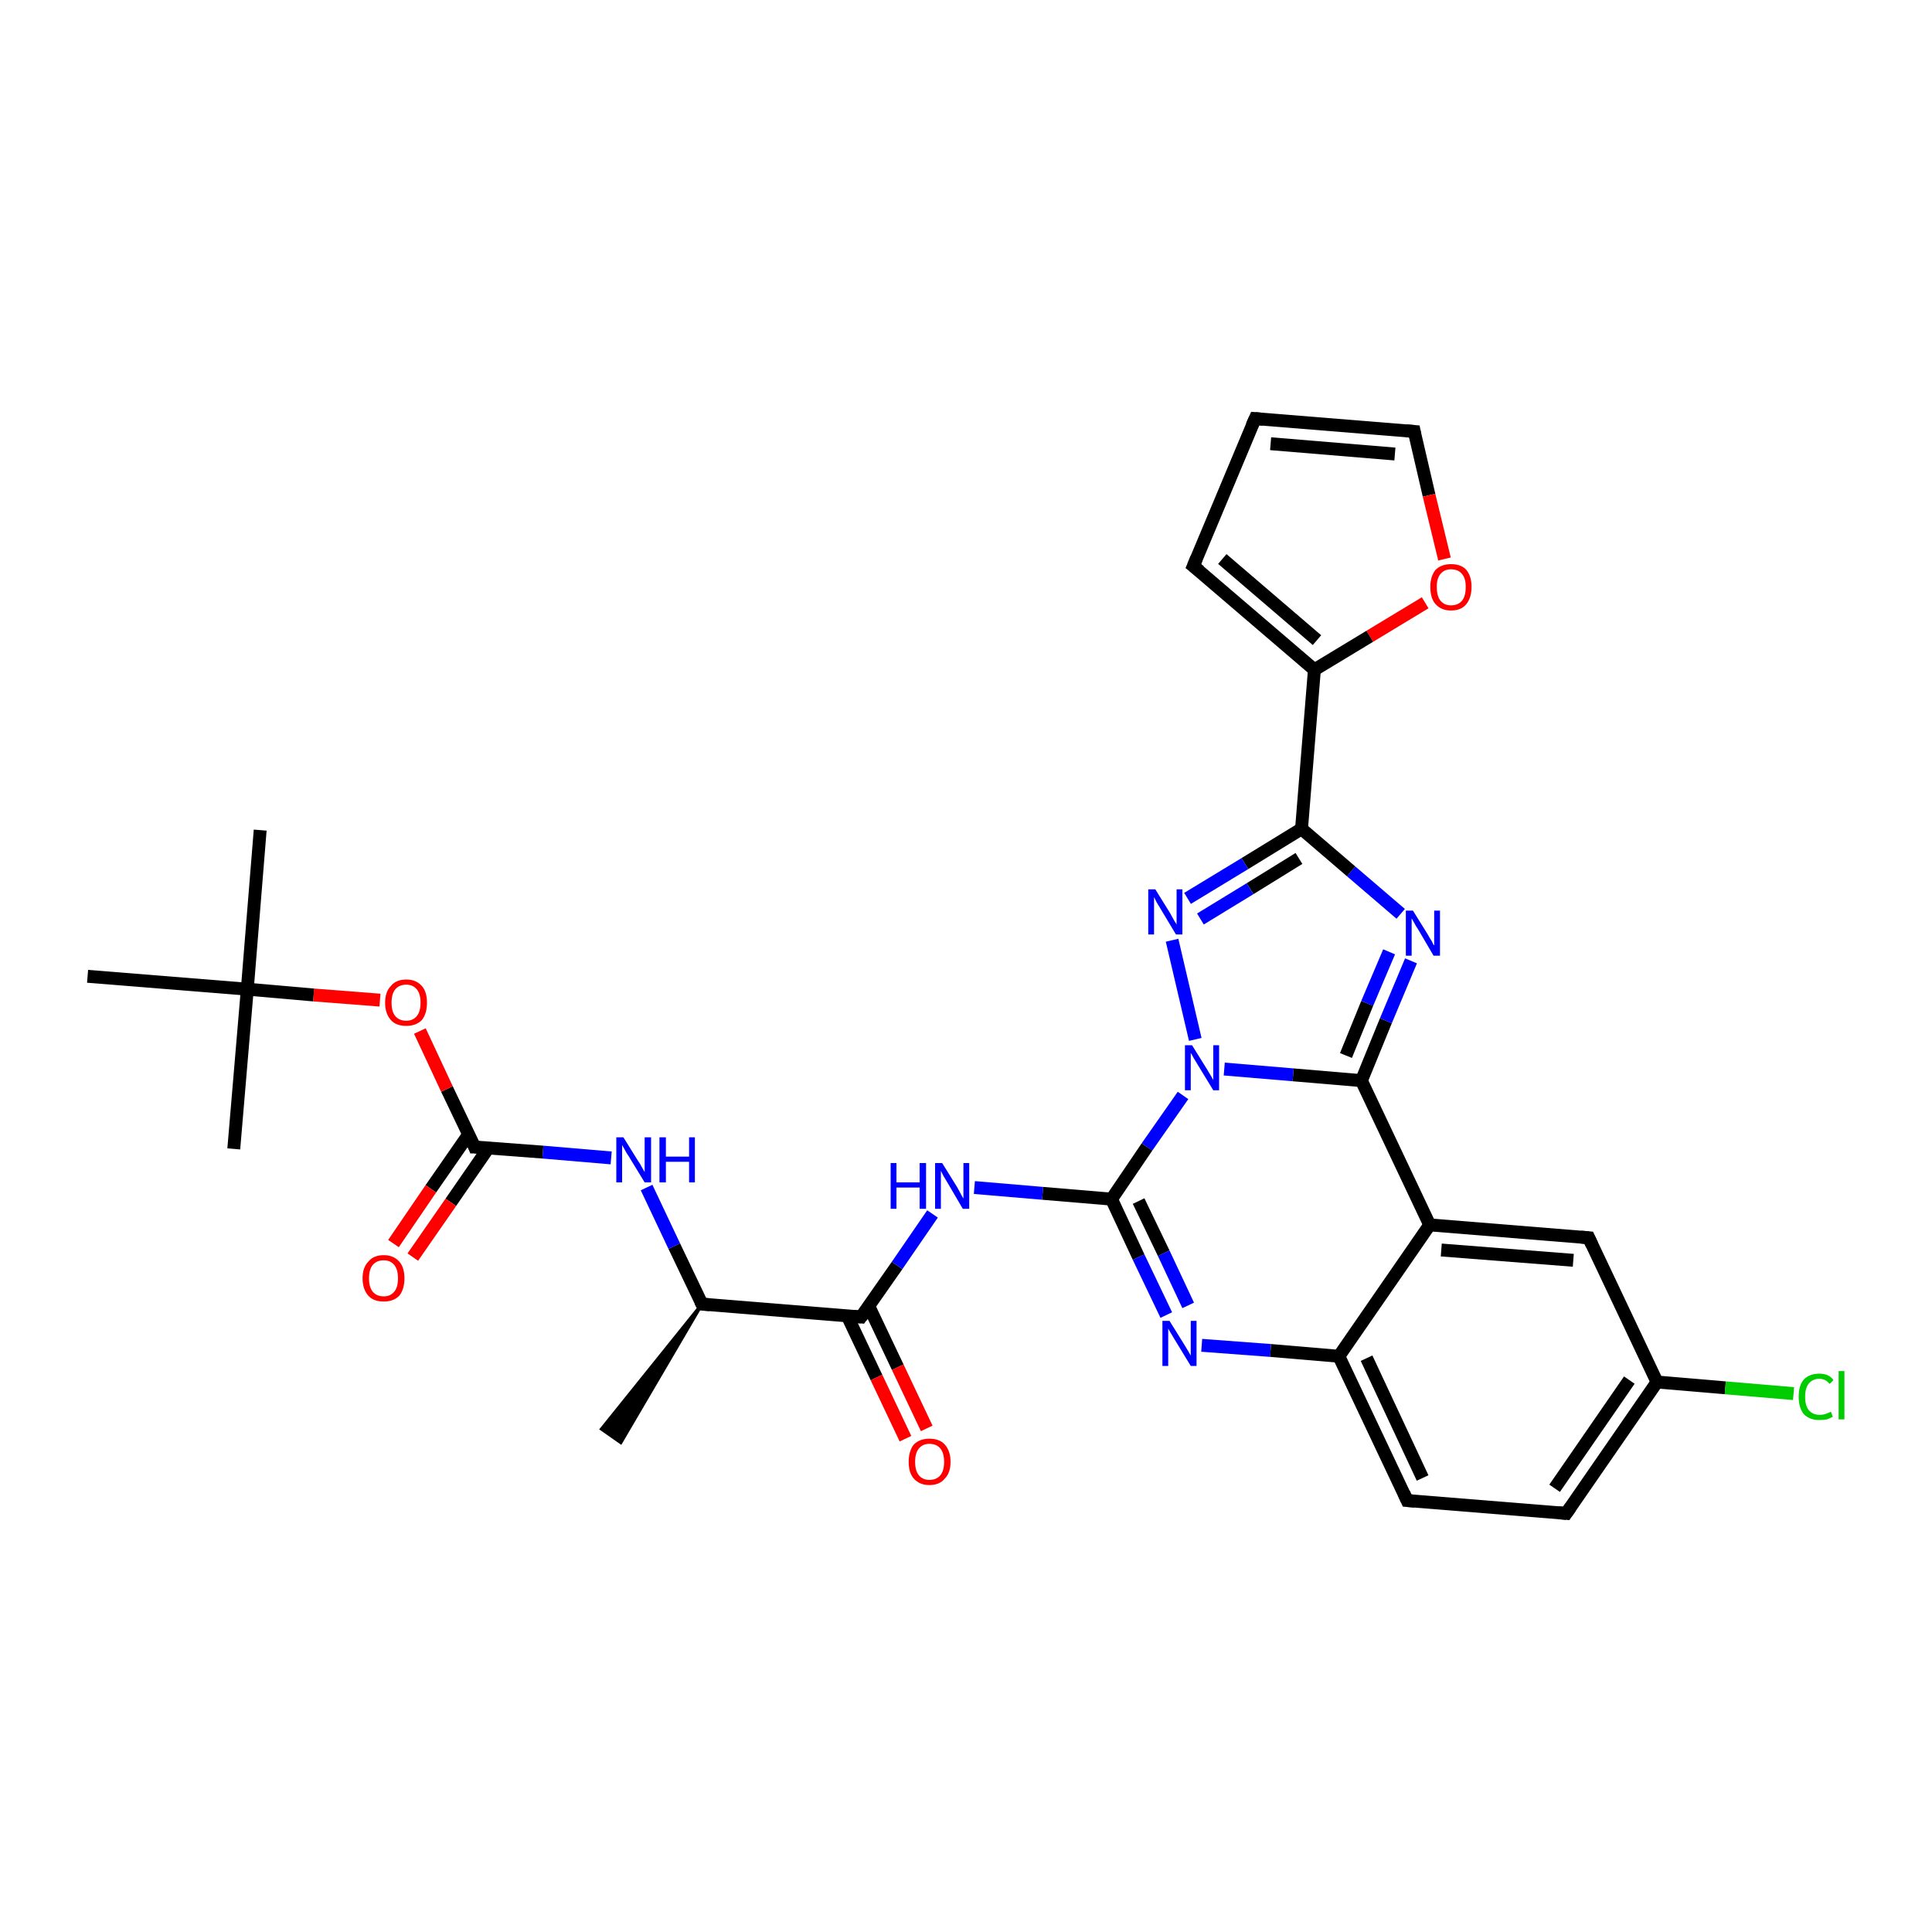 <?xml version='1.0' encoding='iso-8859-1'?>
<svg version='1.1' baseProfile='full'
              xmlns='http://www.w3.org/2000/svg'
                      xmlns:rdkit='http://www.rdkit.org/xml'
                      xmlns:xlink='http://www.w3.org/1999/xlink'
                  xml:space='preserve'
width='300px' height='300px' viewBox='0 0 300 300'>
<!-- END OF HEADER -->
<rect style='opacity:1.0;fill:#FFFFFF;stroke:none' width='300.0' height='300.0' x='0.0' y='0.0'> </rect>
<path class='bond-0 atom-1 atom-0' d='M 109.0,202.5 L 96.4,224.0 L 93.4,221.9 Z' style='fill:#000000;fill-rule:evenodd;fill-opacity:1;stroke:#000000;stroke-width:0.5px;stroke-linecap:butt;stroke-linejoin:miter;stroke-opacity:1;' />
<path class='bond-1 atom-1 atom-2' d='M 109.0,202.5 L 104.7,193.5' style='fill:none;fill-rule:evenodd;stroke:#000000;stroke-width:2.0px;stroke-linecap:butt;stroke-linejoin:miter;stroke-opacity:1' />
<path class='bond-1 atom-1 atom-2' d='M 104.7,193.5 L 100.4,184.4' style='fill:none;fill-rule:evenodd;stroke:#0000FF;stroke-width:2.0px;stroke-linecap:butt;stroke-linejoin:miter;stroke-opacity:1' />
<path class='bond-2 atom-2 atom-3' d='M 94.9,179.8 L 84.3,178.9' style='fill:none;fill-rule:evenodd;stroke:#0000FF;stroke-width:2.0px;stroke-linecap:butt;stroke-linejoin:miter;stroke-opacity:1' />
<path class='bond-2 atom-2 atom-3' d='M 84.3,178.9 L 73.7,178.1' style='fill:none;fill-rule:evenodd;stroke:#000000;stroke-width:2.0px;stroke-linecap:butt;stroke-linejoin:miter;stroke-opacity:1' />
<path class='bond-3 atom-3 atom-4' d='M 72.8,176.1 L 66.9,184.6' style='fill:none;fill-rule:evenodd;stroke:#000000;stroke-width:2.0px;stroke-linecap:butt;stroke-linejoin:miter;stroke-opacity:1' />
<path class='bond-3 atom-3 atom-4' d='M 66.9,184.6 L 61.1,193.1' style='fill:none;fill-rule:evenodd;stroke:#FF0000;stroke-width:2.0px;stroke-linecap:butt;stroke-linejoin:miter;stroke-opacity:1' />
<path class='bond-3 atom-3 atom-4' d='M 75.8,178.3 L 70.0,186.7' style='fill:none;fill-rule:evenodd;stroke:#000000;stroke-width:2.0px;stroke-linecap:butt;stroke-linejoin:miter;stroke-opacity:1' />
<path class='bond-3 atom-3 atom-4' d='M 70.0,186.7 L 64.1,195.2' style='fill:none;fill-rule:evenodd;stroke:#FF0000;stroke-width:2.0px;stroke-linecap:butt;stroke-linejoin:miter;stroke-opacity:1' />
<path class='bond-4 atom-3 atom-5' d='M 73.7,178.1 L 69.4,169.1' style='fill:none;fill-rule:evenodd;stroke:#000000;stroke-width:2.0px;stroke-linecap:butt;stroke-linejoin:miter;stroke-opacity:1' />
<path class='bond-4 atom-3 atom-5' d='M 69.4,169.1 L 65.2,160.1' style='fill:none;fill-rule:evenodd;stroke:#FF0000;stroke-width:2.0px;stroke-linecap:butt;stroke-linejoin:miter;stroke-opacity:1' />
<path class='bond-5 atom-5 atom-6' d='M 59.0,155.3 L 48.7,154.5' style='fill:none;fill-rule:evenodd;stroke:#FF0000;stroke-width:2.0px;stroke-linecap:butt;stroke-linejoin:miter;stroke-opacity:1' />
<path class='bond-5 atom-5 atom-6' d='M 48.7,154.5 L 38.4,153.6' style='fill:none;fill-rule:evenodd;stroke:#000000;stroke-width:2.0px;stroke-linecap:butt;stroke-linejoin:miter;stroke-opacity:1' />
<path class='bond-6 atom-6 atom-7' d='M 38.4,153.6 L 40.4,128.9' style='fill:none;fill-rule:evenodd;stroke:#000000;stroke-width:2.0px;stroke-linecap:butt;stroke-linejoin:miter;stroke-opacity:1' />
<path class='bond-7 atom-6 atom-8' d='M 38.4,153.6 L 36.3,178.4' style='fill:none;fill-rule:evenodd;stroke:#000000;stroke-width:2.0px;stroke-linecap:butt;stroke-linejoin:miter;stroke-opacity:1' />
<path class='bond-8 atom-6 atom-9' d='M 38.4,153.6 L 13.6,151.6' style='fill:none;fill-rule:evenodd;stroke:#000000;stroke-width:2.0px;stroke-linecap:butt;stroke-linejoin:miter;stroke-opacity:1' />
<path class='bond-9 atom-1 atom-10' d='M 109.0,202.5 L 133.7,204.5' style='fill:none;fill-rule:evenodd;stroke:#000000;stroke-width:2.0px;stroke-linecap:butt;stroke-linejoin:miter;stroke-opacity:1' />
<path class='bond-10 atom-10 atom-11' d='M 131.6,204.4 L 136.1,213.9' style='fill:none;fill-rule:evenodd;stroke:#000000;stroke-width:2.0px;stroke-linecap:butt;stroke-linejoin:miter;stroke-opacity:1' />
<path class='bond-10 atom-10 atom-11' d='M 136.1,213.9 L 140.6,223.4' style='fill:none;fill-rule:evenodd;stroke:#FF0000;stroke-width:2.0px;stroke-linecap:butt;stroke-linejoin:miter;stroke-opacity:1' />
<path class='bond-10 atom-10 atom-11' d='M 134.9,202.8 L 139.4,212.3' style='fill:none;fill-rule:evenodd;stroke:#000000;stroke-width:2.0px;stroke-linecap:butt;stroke-linejoin:miter;stroke-opacity:1' />
<path class='bond-10 atom-10 atom-11' d='M 139.4,212.3 L 143.9,221.8' style='fill:none;fill-rule:evenodd;stroke:#FF0000;stroke-width:2.0px;stroke-linecap:butt;stroke-linejoin:miter;stroke-opacity:1' />
<path class='bond-11 atom-10 atom-12' d='M 133.7,204.5 L 139.3,196.5' style='fill:none;fill-rule:evenodd;stroke:#000000;stroke-width:2.0px;stroke-linecap:butt;stroke-linejoin:miter;stroke-opacity:1' />
<path class='bond-11 atom-10 atom-12' d='M 139.3,196.5 L 144.8,188.5' style='fill:none;fill-rule:evenodd;stroke:#0000FF;stroke-width:2.0px;stroke-linecap:butt;stroke-linejoin:miter;stroke-opacity:1' />
<path class='bond-12 atom-12 atom-13' d='M 151.3,184.4 L 161.9,185.3' style='fill:none;fill-rule:evenodd;stroke:#0000FF;stroke-width:2.0px;stroke-linecap:butt;stroke-linejoin:miter;stroke-opacity:1' />
<path class='bond-12 atom-12 atom-13' d='M 161.9,185.3 L 172.6,186.2' style='fill:none;fill-rule:evenodd;stroke:#000000;stroke-width:2.0px;stroke-linecap:butt;stroke-linejoin:miter;stroke-opacity:1' />
<path class='bond-13 atom-13 atom-14' d='M 172.6,186.2 L 176.8,195.2' style='fill:none;fill-rule:evenodd;stroke:#000000;stroke-width:2.0px;stroke-linecap:butt;stroke-linejoin:miter;stroke-opacity:1' />
<path class='bond-13 atom-13 atom-14' d='M 176.8,195.2 L 181.1,204.2' style='fill:none;fill-rule:evenodd;stroke:#0000FF;stroke-width:2.0px;stroke-linecap:butt;stroke-linejoin:miter;stroke-opacity:1' />
<path class='bond-13 atom-13 atom-14' d='M 176.8,186.5 L 180.7,194.6' style='fill:none;fill-rule:evenodd;stroke:#000000;stroke-width:2.0px;stroke-linecap:butt;stroke-linejoin:miter;stroke-opacity:1' />
<path class='bond-13 atom-13 atom-14' d='M 180.7,194.6 L 184.5,202.7' style='fill:none;fill-rule:evenodd;stroke:#0000FF;stroke-width:2.0px;stroke-linecap:butt;stroke-linejoin:miter;stroke-opacity:1' />
<path class='bond-14 atom-14 atom-15' d='M 186.6,208.9 L 197.3,209.7' style='fill:none;fill-rule:evenodd;stroke:#0000FF;stroke-width:2.0px;stroke-linecap:butt;stroke-linejoin:miter;stroke-opacity:1' />
<path class='bond-14 atom-14 atom-15' d='M 197.3,209.7 L 207.9,210.6' style='fill:none;fill-rule:evenodd;stroke:#000000;stroke-width:2.0px;stroke-linecap:butt;stroke-linejoin:miter;stroke-opacity:1' />
<path class='bond-15 atom-15 atom-16' d='M 207.9,210.6 L 218.5,233.0' style='fill:none;fill-rule:evenodd;stroke:#000000;stroke-width:2.0px;stroke-linecap:butt;stroke-linejoin:miter;stroke-opacity:1' />
<path class='bond-15 atom-15 atom-16' d='M 212.2,210.9 L 220.9,229.5' style='fill:none;fill-rule:evenodd;stroke:#000000;stroke-width:2.0px;stroke-linecap:butt;stroke-linejoin:miter;stroke-opacity:1' />
<path class='bond-16 atom-16 atom-17' d='M 218.5,233.0 L 243.2,235.0' style='fill:none;fill-rule:evenodd;stroke:#000000;stroke-width:2.0px;stroke-linecap:butt;stroke-linejoin:miter;stroke-opacity:1' />
<path class='bond-17 atom-17 atom-18' d='M 243.2,235.0 L 257.3,214.6' style='fill:none;fill-rule:evenodd;stroke:#000000;stroke-width:2.0px;stroke-linecap:butt;stroke-linejoin:miter;stroke-opacity:1' />
<path class='bond-17 atom-17 atom-18' d='M 241.4,231.1 L 253.0,214.3' style='fill:none;fill-rule:evenodd;stroke:#000000;stroke-width:2.0px;stroke-linecap:butt;stroke-linejoin:miter;stroke-opacity:1' />
<path class='bond-18 atom-18 atom-19' d='M 257.3,214.6 L 267.9,215.5' style='fill:none;fill-rule:evenodd;stroke:#000000;stroke-width:2.0px;stroke-linecap:butt;stroke-linejoin:miter;stroke-opacity:1' />
<path class='bond-18 atom-18 atom-19' d='M 267.9,215.5 L 278.5,216.4' style='fill:none;fill-rule:evenodd;stroke:#00CC00;stroke-width:2.0px;stroke-linecap:butt;stroke-linejoin:miter;stroke-opacity:1' />
<path class='bond-19 atom-18 atom-20' d='M 257.3,214.6 L 246.7,192.2' style='fill:none;fill-rule:evenodd;stroke:#000000;stroke-width:2.0px;stroke-linecap:butt;stroke-linejoin:miter;stroke-opacity:1' />
<path class='bond-20 atom-20 atom-21' d='M 246.7,192.2 L 222.0,190.2' style='fill:none;fill-rule:evenodd;stroke:#000000;stroke-width:2.0px;stroke-linecap:butt;stroke-linejoin:miter;stroke-opacity:1' />
<path class='bond-20 atom-20 atom-21' d='M 244.3,195.7 L 223.8,194.1' style='fill:none;fill-rule:evenodd;stroke:#000000;stroke-width:2.0px;stroke-linecap:butt;stroke-linejoin:miter;stroke-opacity:1' />
<path class='bond-21 atom-21 atom-22' d='M 222.0,190.2 L 211.4,167.8' style='fill:none;fill-rule:evenodd;stroke:#000000;stroke-width:2.0px;stroke-linecap:butt;stroke-linejoin:miter;stroke-opacity:1' />
<path class='bond-22 atom-22 atom-23' d='M 211.4,167.8 L 215.2,158.5' style='fill:none;fill-rule:evenodd;stroke:#000000;stroke-width:2.0px;stroke-linecap:butt;stroke-linejoin:miter;stroke-opacity:1' />
<path class='bond-22 atom-22 atom-23' d='M 215.2,158.5 L 219.1,149.2' style='fill:none;fill-rule:evenodd;stroke:#0000FF;stroke-width:2.0px;stroke-linecap:butt;stroke-linejoin:miter;stroke-opacity:1' />
<path class='bond-22 atom-22 atom-23' d='M 209.0,163.9 L 212.3,155.8' style='fill:none;fill-rule:evenodd;stroke:#000000;stroke-width:2.0px;stroke-linecap:butt;stroke-linejoin:miter;stroke-opacity:1' />
<path class='bond-22 atom-22 atom-23' d='M 212.3,155.8 L 215.7,147.8' style='fill:none;fill-rule:evenodd;stroke:#0000FF;stroke-width:2.0px;stroke-linecap:butt;stroke-linejoin:miter;stroke-opacity:1' />
<path class='bond-23 atom-23 atom-24' d='M 217.5,141.9 L 209.8,135.3' style='fill:none;fill-rule:evenodd;stroke:#0000FF;stroke-width:2.0px;stroke-linecap:butt;stroke-linejoin:miter;stroke-opacity:1' />
<path class='bond-23 atom-23 atom-24' d='M 209.8,135.3 L 202.1,128.7' style='fill:none;fill-rule:evenodd;stroke:#000000;stroke-width:2.0px;stroke-linecap:butt;stroke-linejoin:miter;stroke-opacity:1' />
<path class='bond-24 atom-24 atom-25' d='M 202.1,128.7 L 193.3,134.1' style='fill:none;fill-rule:evenodd;stroke:#000000;stroke-width:2.0px;stroke-linecap:butt;stroke-linejoin:miter;stroke-opacity:1' />
<path class='bond-24 atom-24 atom-25' d='M 193.3,134.1 L 184.4,139.5' style='fill:none;fill-rule:evenodd;stroke:#0000FF;stroke-width:2.0px;stroke-linecap:butt;stroke-linejoin:miter;stroke-opacity:1' />
<path class='bond-24 atom-24 atom-25' d='M 201.7,133.3 L 194.1,138.0' style='fill:none;fill-rule:evenodd;stroke:#000000;stroke-width:2.0px;stroke-linecap:butt;stroke-linejoin:miter;stroke-opacity:1' />
<path class='bond-24 atom-24 atom-25' d='M 194.1,138.0 L 186.4,142.7' style='fill:none;fill-rule:evenodd;stroke:#0000FF;stroke-width:2.0px;stroke-linecap:butt;stroke-linejoin:miter;stroke-opacity:1' />
<path class='bond-25 atom-25 atom-26' d='M 182.0,146.0 L 185.6,161.4' style='fill:none;fill-rule:evenodd;stroke:#0000FF;stroke-width:2.0px;stroke-linecap:butt;stroke-linejoin:miter;stroke-opacity:1' />
<path class='bond-26 atom-24 atom-27' d='M 202.1,128.7 L 204.1,104.0' style='fill:none;fill-rule:evenodd;stroke:#000000;stroke-width:2.0px;stroke-linecap:butt;stroke-linejoin:miter;stroke-opacity:1' />
<path class='bond-27 atom-27 atom-28' d='M 204.1,104.0 L 185.3,87.9' style='fill:none;fill-rule:evenodd;stroke:#000000;stroke-width:2.0px;stroke-linecap:butt;stroke-linejoin:miter;stroke-opacity:1' />
<path class='bond-27 atom-27 atom-28' d='M 204.5,99.4 L 189.8,86.8' style='fill:none;fill-rule:evenodd;stroke:#000000;stroke-width:2.0px;stroke-linecap:butt;stroke-linejoin:miter;stroke-opacity:1' />
<path class='bond-28 atom-28 atom-29' d='M 185.3,87.9 L 194.9,65.0' style='fill:none;fill-rule:evenodd;stroke:#000000;stroke-width:2.0px;stroke-linecap:butt;stroke-linejoin:miter;stroke-opacity:1' />
<path class='bond-29 atom-29 atom-30' d='M 194.9,65.0 L 219.6,67.0' style='fill:none;fill-rule:evenodd;stroke:#000000;stroke-width:2.0px;stroke-linecap:butt;stroke-linejoin:miter;stroke-opacity:1' />
<path class='bond-29 atom-29 atom-30' d='M 197.3,68.9 L 216.6,70.5' style='fill:none;fill-rule:evenodd;stroke:#000000;stroke-width:2.0px;stroke-linecap:butt;stroke-linejoin:miter;stroke-opacity:1' />
<path class='bond-30 atom-30 atom-31' d='M 219.6,67.0 L 221.9,76.9' style='fill:none;fill-rule:evenodd;stroke:#000000;stroke-width:2.0px;stroke-linecap:butt;stroke-linejoin:miter;stroke-opacity:1' />
<path class='bond-30 atom-30 atom-31' d='M 221.9,76.9 L 224.3,86.8' style='fill:none;fill-rule:evenodd;stroke:#FF0000;stroke-width:2.0px;stroke-linecap:butt;stroke-linejoin:miter;stroke-opacity:1' />
<path class='bond-31 atom-26 atom-13' d='M 183.7,170.1 L 178.1,178.1' style='fill:none;fill-rule:evenodd;stroke:#0000FF;stroke-width:2.0px;stroke-linecap:butt;stroke-linejoin:miter;stroke-opacity:1' />
<path class='bond-31 atom-26 atom-13' d='M 178.1,178.1 L 172.6,186.2' style='fill:none;fill-rule:evenodd;stroke:#000000;stroke-width:2.0px;stroke-linecap:butt;stroke-linejoin:miter;stroke-opacity:1' />
<path class='bond-32 atom-31 atom-27' d='M 221.3,93.6 L 212.7,98.8' style='fill:none;fill-rule:evenodd;stroke:#FF0000;stroke-width:2.0px;stroke-linecap:butt;stroke-linejoin:miter;stroke-opacity:1' />
<path class='bond-32 atom-31 atom-27' d='M 212.7,98.8 L 204.1,104.0' style='fill:none;fill-rule:evenodd;stroke:#000000;stroke-width:2.0px;stroke-linecap:butt;stroke-linejoin:miter;stroke-opacity:1' />
<path class='bond-33 atom-21 atom-15' d='M 222.0,190.2 L 207.9,210.6' style='fill:none;fill-rule:evenodd;stroke:#000000;stroke-width:2.0px;stroke-linecap:butt;stroke-linejoin:miter;stroke-opacity:1' />
<path class='bond-34 atom-26 atom-22' d='M 190.1,166.0 L 200.8,166.9' style='fill:none;fill-rule:evenodd;stroke:#0000FF;stroke-width:2.0px;stroke-linecap:butt;stroke-linejoin:miter;stroke-opacity:1' />
<path class='bond-34 atom-26 atom-22' d='M 200.8,166.9 L 211.4,167.8' style='fill:none;fill-rule:evenodd;stroke:#000000;stroke-width:2.0px;stroke-linecap:butt;stroke-linejoin:miter;stroke-opacity:1' />
<path d='M 108.8,202.1 L 109.0,202.5 L 110.2,202.6' style='fill:none;stroke:#000000;stroke-width:2.0px;stroke-linecap:butt;stroke-linejoin:miter;stroke-opacity:1;' />
<path d='M 74.2,178.1 L 73.7,178.1 L 73.5,177.6' style='fill:none;stroke:#000000;stroke-width:2.0px;stroke-linecap:butt;stroke-linejoin:miter;stroke-opacity:1;' />
<path d='M 132.5,204.4 L 133.7,204.5 L 134.0,204.1' style='fill:none;stroke:#000000;stroke-width:2.0px;stroke-linecap:butt;stroke-linejoin:miter;stroke-opacity:1;' />
<path d='M 218.0,231.9 L 218.5,233.0 L 219.7,233.1' style='fill:none;stroke:#000000;stroke-width:2.0px;stroke-linecap:butt;stroke-linejoin:miter;stroke-opacity:1;' />
<path d='M 242.0,234.9 L 243.2,235.0 L 243.9,234.0' style='fill:none;stroke:#000000;stroke-width:2.0px;stroke-linecap:butt;stroke-linejoin:miter;stroke-opacity:1;' />
<path d='M 247.2,193.3 L 246.7,192.2 L 245.5,192.1' style='fill:none;stroke:#000000;stroke-width:2.0px;stroke-linecap:butt;stroke-linejoin:miter;stroke-opacity:1;' />
<path d='M 186.3,88.7 L 185.3,87.9 L 185.8,86.7' style='fill:none;stroke:#000000;stroke-width:2.0px;stroke-linecap:butt;stroke-linejoin:miter;stroke-opacity:1;' />
<path d='M 194.4,66.1 L 194.9,65.0 L 196.1,65.1' style='fill:none;stroke:#000000;stroke-width:2.0px;stroke-linecap:butt;stroke-linejoin:miter;stroke-opacity:1;' />
<path d='M 218.4,66.9 L 219.6,67.0 L 219.7,67.5' style='fill:none;stroke:#000000;stroke-width:2.0px;stroke-linecap:butt;stroke-linejoin:miter;stroke-opacity:1;' />
<path class='atom-2' d='M 96.8 176.6
L 99.1 180.3
Q 99.4 180.7, 99.7 181.3
Q 100.1 182.0, 100.1 182.0
L 100.1 176.6
L 101.1 176.6
L 101.1 183.6
L 100.1 183.6
L 97.6 179.5
Q 97.3 179.1, 97.0 178.5
Q 96.7 178.0, 96.6 177.8
L 96.6 183.6
L 95.7 183.6
L 95.7 176.6
L 96.8 176.6
' fill='#0000FF'/>
<path class='atom-2' d='M 102.4 176.6
L 103.4 176.6
L 103.4 179.6
L 107.0 179.6
L 107.0 176.6
L 107.9 176.6
L 107.9 183.6
L 107.0 183.6
L 107.0 180.4
L 103.4 180.4
L 103.4 183.6
L 102.4 183.6
L 102.4 176.6
' fill='#0000FF'/>
<path class='atom-4' d='M 56.3 198.5
Q 56.3 196.8, 57.2 195.9
Q 58.0 194.9, 59.6 194.9
Q 61.1 194.9, 62.0 195.9
Q 62.8 196.8, 62.8 198.5
Q 62.8 200.2, 62.0 201.2
Q 61.1 202.1, 59.6 202.1
Q 58.0 202.1, 57.2 201.2
Q 56.3 200.2, 56.3 198.5
M 59.6 201.3
Q 60.6 201.3, 61.2 200.6
Q 61.8 199.9, 61.8 198.5
Q 61.8 197.1, 61.2 196.4
Q 60.6 195.7, 59.6 195.7
Q 58.5 195.7, 57.9 196.4
Q 57.3 197.1, 57.3 198.5
Q 57.3 199.9, 57.9 200.6
Q 58.5 201.3, 59.6 201.3
' fill='#FF0000'/>
<path class='atom-5' d='M 59.8 155.7
Q 59.8 154.0, 60.7 153.1
Q 61.5 152.1, 63.1 152.1
Q 64.6 152.1, 65.5 153.1
Q 66.3 154.0, 66.3 155.7
Q 66.3 157.4, 65.5 158.4
Q 64.6 159.3, 63.1 159.3
Q 61.5 159.3, 60.7 158.4
Q 59.8 157.4, 59.8 155.7
M 63.1 158.5
Q 64.1 158.5, 64.7 157.8
Q 65.3 157.1, 65.3 155.7
Q 65.3 154.3, 64.7 153.6
Q 64.1 152.9, 63.1 152.9
Q 62.0 152.9, 61.4 153.6
Q 60.8 154.3, 60.8 155.7
Q 60.8 157.1, 61.4 157.8
Q 62.0 158.5, 63.1 158.5
' fill='#FF0000'/>
<path class='atom-11' d='M 141.1 227.0
Q 141.1 225.3, 141.9 224.3
Q 142.8 223.4, 144.3 223.4
Q 145.9 223.4, 146.7 224.3
Q 147.6 225.3, 147.6 227.0
Q 147.6 228.7, 146.7 229.6
Q 145.9 230.6, 144.3 230.6
Q 142.8 230.6, 141.9 229.6
Q 141.1 228.7, 141.1 227.0
M 144.3 229.8
Q 145.4 229.8, 146.0 229.1
Q 146.6 228.4, 146.6 227.0
Q 146.6 225.6, 146.0 224.9
Q 145.4 224.2, 144.3 224.2
Q 143.3 224.2, 142.7 224.9
Q 142.1 225.6, 142.1 227.0
Q 142.1 228.4, 142.7 229.1
Q 143.3 229.8, 144.3 229.8
' fill='#FF0000'/>
<path class='atom-12' d='M 138.3 180.6
L 139.2 180.6
L 139.2 183.6
L 142.8 183.6
L 142.8 180.6
L 143.8 180.6
L 143.8 187.7
L 142.8 187.7
L 142.8 184.4
L 139.2 184.4
L 139.2 187.7
L 138.3 187.7
L 138.3 180.6
' fill='#0000FF'/>
<path class='atom-12' d='M 146.3 180.6
L 148.6 184.3
Q 148.8 184.7, 149.2 185.4
Q 149.5 186.0, 149.6 186.1
L 149.6 180.6
L 150.5 180.6
L 150.5 187.7
L 149.5 187.7
L 147.1 183.6
Q 146.8 183.1, 146.5 182.6
Q 146.2 182.0, 146.1 181.8
L 146.1 187.7
L 145.2 187.7
L 145.2 180.6
L 146.3 180.6
' fill='#0000FF'/>
<path class='atom-14' d='M 181.6 205.1
L 183.9 208.8
Q 184.1 209.1, 184.5 209.8
Q 184.9 210.5, 184.9 210.5
L 184.9 205.1
L 185.8 205.1
L 185.8 212.1
L 184.9 212.1
L 182.4 208.0
Q 182.1 207.5, 181.8 207.0
Q 181.5 206.5, 181.4 206.3
L 181.4 212.1
L 180.5 212.1
L 180.5 205.1
L 181.6 205.1
' fill='#0000FF'/>
<path class='atom-19' d='M 279.3 216.9
Q 279.3 215.1, 280.1 214.2
Q 281.0 213.3, 282.5 213.3
Q 284.0 213.3, 284.7 214.3
L 284.1 214.9
Q 283.5 214.1, 282.5 214.1
Q 281.5 214.1, 280.9 214.8
Q 280.3 215.5, 280.3 216.9
Q 280.3 218.3, 280.9 219.0
Q 281.5 219.7, 282.6 219.7
Q 283.4 219.7, 284.3 219.2
L 284.6 220.0
Q 284.2 220.2, 283.7 220.4
Q 283.1 220.5, 282.5 220.5
Q 281.0 220.5, 280.1 219.6
Q 279.3 218.6, 279.3 216.9
' fill='#00CC00'/>
<path class='atom-19' d='M 285.5 212.9
L 286.4 212.9
L 286.4 220.4
L 285.5 220.4
L 285.5 212.9
' fill='#00CC00'/>
<path class='atom-23' d='M 219.4 141.4
L 221.7 145.1
Q 221.9 145.5, 222.3 146.1
Q 222.6 146.8, 222.7 146.8
L 222.7 141.4
L 223.6 141.4
L 223.6 148.4
L 222.6 148.4
L 220.2 144.3
Q 219.9 143.9, 219.6 143.3
Q 219.3 142.8, 219.2 142.6
L 219.2 148.4
L 218.3 148.4
L 218.3 141.4
L 219.4 141.4
' fill='#0000FF'/>
<path class='atom-25' d='M 179.4 138.1
L 181.7 141.8
Q 181.9 142.2, 182.3 142.9
Q 182.7 143.5, 182.7 143.6
L 182.7 138.1
L 183.6 138.1
L 183.6 145.1
L 182.6 145.1
L 180.2 141.1
Q 179.9 140.6, 179.6 140.1
Q 179.3 139.5, 179.2 139.3
L 179.2 145.1
L 178.3 145.1
L 178.3 138.1
L 179.4 138.1
' fill='#0000FF'/>
<path class='atom-26' d='M 185.1 162.3
L 187.4 166.0
Q 187.6 166.3, 188.0 167.0
Q 188.4 167.7, 188.4 167.7
L 188.4 162.3
L 189.3 162.3
L 189.3 169.3
L 188.4 169.3
L 185.9 165.2
Q 185.6 164.7, 185.3 164.2
Q 185.0 163.6, 184.9 163.5
L 184.9 169.3
L 184.0 169.3
L 184.0 162.3
L 185.1 162.3
' fill='#0000FF'/>
<path class='atom-31' d='M 222.1 91.1
Q 222.1 89.5, 222.9 88.5
Q 223.8 87.6, 225.3 87.6
Q 226.9 87.6, 227.7 88.5
Q 228.5 89.5, 228.5 91.1
Q 228.5 92.8, 227.7 93.8
Q 226.9 94.8, 225.3 94.8
Q 223.8 94.8, 222.9 93.8
Q 222.1 92.9, 222.1 91.1
M 225.3 94.0
Q 226.4 94.0, 227.0 93.3
Q 227.6 92.6, 227.6 91.1
Q 227.6 89.8, 227.0 89.1
Q 226.4 88.4, 225.3 88.4
Q 224.3 88.4, 223.7 89.1
Q 223.1 89.8, 223.1 91.1
Q 223.1 92.6, 223.7 93.3
Q 224.3 94.0, 225.3 94.0
' fill='#FF0000'/>
</svg>
